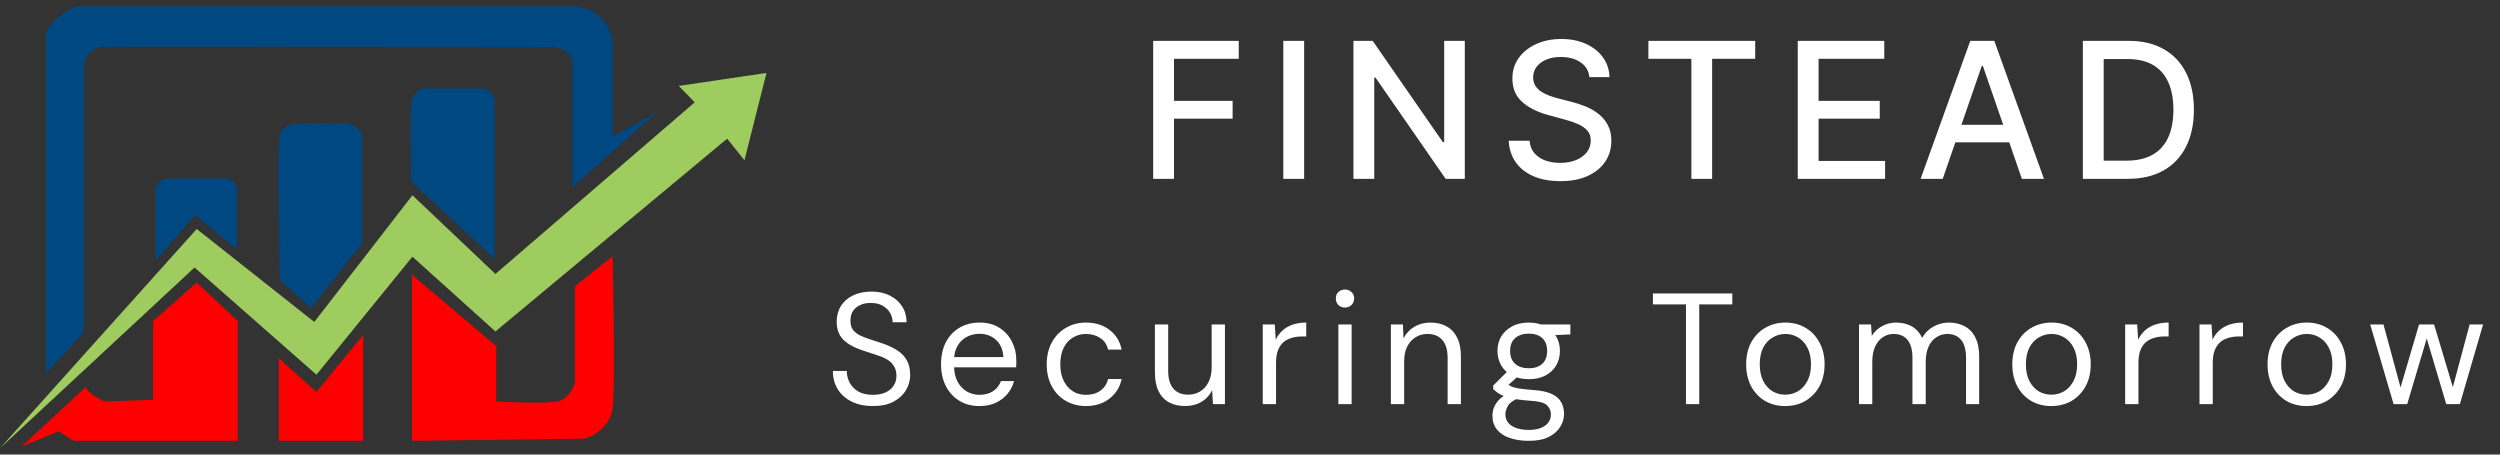 <svg width="253" height="46" viewBox="0 0 253 46" fill="none" xmlns="http://www.w3.org/2000/svg">
<rect x="0" y="0" width="253" height="46" fill="#333333" stroke="none"/>
<path d="M8.487 33.631L4.637 37.788V3.356C5.477 1.676 7.116 0.848 7.83 0.644H58.318C60.873 0.924 61.833 3.035 61.993 4.056V13.812L66.412 11.406L57.924 18.975V6.462C57.924 5.202 56.583 4.8 55.912 4.756C41.226 4.727 11.558 4.686 10.368 4.756C9.178 4.826 8.618 5.923 8.487 6.462V33.631Z" fill="#004882"/>
<path d="M19.73 21.775L15.749 26.369V19.238C15.749 18.503 16.507 18.144 16.887 18.056H22.88C23.624 18.188 23.668 18.363 23.974 18.931V25.231L19.73 21.775Z" fill="#004882"/>
<path d="M36.661 24.604L31.469 31.181L28.328 28.356C28.212 23.736 28.049 14.311 28.328 13.569C28.607 12.827 29.259 12.583 29.55 12.554C31.251 12.48 34.811 12.377 35.44 12.554C36.068 12.73 36.516 13.304 36.661 13.569V24.604Z" fill="#004882"/>
<path d="M50.049 26.194L41.627 18.406C41.569 15.869 41.496 10.645 41.671 10.05C41.846 9.455 42.442 9.073 42.718 8.956H48.784C49.621 8.956 49.976 9.773 50.049 10.181V26.194Z" fill="#004880"/>
<path d="M19.688 27.069L0 45.356L19.906 23.175L31.806 32.581L41.737 19.762L50.138 27.725L70.306 10.356L68.688 8.694L77.569 7.381L75.338 16.219L73.588 14.031L50.138 33.544L41.737 25.975L32.025 37.919L19.688 27.069Z" fill="#9ECC5E"/>
<path d="M5.95 43.65L2.188 45.181L8.706 39.144C8.671 39.599 9.917 40.325 10.544 40.631L15.488 40.456V32.494L19.906 28.6L24.062 32.494V44.612H7.438L5.95 43.65Z" fill="#FF0000"/>
<path d="M28.219 44.612V36.256L32.025 39.669L36.75 33.894V44.612H28.219Z" fill="#FF0000"/>
<path d="M41.694 44.612V27.812L50.225 35.031V40.631C51.844 40.719 55.344 40.841 56.394 40.631C57.444 40.421 58.027 39.289 58.188 38.75V28.95L61.994 25.931C62.096 30.219 62.239 39.292 61.994 41.288C61.749 43.282 59.967 44.19 59.106 44.394L41.694 44.612Z" fill="#FF0000"/>
<path d="M116.702 18.1V4.136H125.361V5.95H118.809V10.205H124.741V12.011H118.809V18.1H116.702ZM131.979 4.136V18.1H129.872V4.136H131.979ZM148.238 4.136V18.1H146.301L139.203 7.859H139.074V18.1H136.967V4.136H138.917L146.022 14.391H146.151V4.136H148.238ZM160.847 7.805C160.774 7.159 160.474 6.659 159.947 6.305C159.419 5.945 158.756 5.766 157.956 5.766C157.383 5.766 156.888 5.857 156.469 6.039C156.051 6.216 155.726 6.461 155.494 6.775C155.267 7.084 155.154 7.436 155.154 7.832C155.154 8.164 155.231 8.45 155.385 8.691C155.544 8.932 155.751 9.134 156.006 9.298C156.265 9.457 156.542 9.591 156.838 9.7C157.133 9.805 157.417 9.891 157.69 9.959L159.054 10.314C159.499 10.423 159.956 10.57 160.424 10.757C160.892 10.943 161.326 11.189 161.726 11.493C162.126 11.798 162.449 12.175 162.694 12.625C162.944 13.075 163.069 13.614 163.069 14.241C163.069 15.032 162.865 15.734 162.456 16.348C162.051 16.961 161.463 17.445 160.69 17.8C159.922 18.155 158.992 18.332 157.901 18.332C156.856 18.332 155.951 18.166 155.188 17.834C154.424 17.502 153.826 17.032 153.394 16.423C152.963 15.809 152.724 15.082 152.679 14.241H154.792C154.833 14.745 154.997 15.166 155.283 15.502C155.574 15.834 155.944 16.082 156.394 16.245C156.849 16.405 157.347 16.484 157.888 16.484C158.483 16.484 159.013 16.391 159.476 16.205C159.944 16.014 160.313 15.75 160.581 15.414C160.849 15.073 160.983 14.675 160.983 14.22C160.983 13.807 160.865 13.468 160.629 13.205C160.397 12.941 160.081 12.723 159.681 12.55C159.285 12.377 158.838 12.225 158.338 12.093L156.688 11.643C155.569 11.339 154.683 10.891 154.029 10.3C153.379 9.709 153.054 8.927 153.054 7.955C153.054 7.15 153.272 6.448 153.708 5.848C154.144 5.248 154.735 4.782 155.481 4.45C156.226 4.114 157.067 3.945 158.004 3.945C158.949 3.945 159.783 4.111 160.506 4.443C161.233 4.775 161.806 5.232 162.224 5.814C162.642 6.391 162.86 7.055 162.879 7.805H160.847ZM166.818 5.95V4.136H177.625V5.95H173.268V18.1H171.168V5.95H166.818ZM181.933 18.1V4.136H190.688V5.95H184.04V10.205H190.231V12.011H184.04V16.286H190.77V18.1H181.933ZM196.602 18.1H194.365L199.39 4.136H201.824L206.849 18.1H204.613L200.665 6.673H200.556L196.602 18.1ZM196.977 12.632H204.231V14.405H196.977V12.632ZM215.306 18.1H210.786V4.136H215.449C216.818 4.136 217.993 4.416 218.974 4.975C219.956 5.53 220.709 6.327 221.231 7.368C221.759 8.405 222.022 9.648 222.022 11.098C222.022 12.552 221.756 13.802 221.224 14.848C220.697 15.893 219.934 16.698 218.934 17.261C217.934 17.82 216.724 18.1 215.306 18.1ZM212.893 16.259H215.19C216.254 16.259 217.138 16.059 217.843 15.659C218.547 15.255 219.074 14.671 219.424 13.907C219.774 13.139 219.949 12.202 219.949 11.098C219.949 10.002 219.774 9.073 219.424 8.309C219.079 7.545 218.563 6.966 217.877 6.57C217.19 6.175 216.338 5.977 215.32 5.977H212.893V16.259Z" fill="white"/>
<path d="M88.336 41.092C87.515 41.092 86.8 40.943 86.192 40.644C85.584 40.345 85.115 39.929 84.784 39.396C84.454 38.863 84.288 38.244 84.288 37.54H85.696C85.696 37.977 85.798 38.383 86 38.756C86.203 39.119 86.496 39.412 86.88 39.636C87.275 39.849 87.76 39.956 88.336 39.956C88.838 39.956 89.264 39.876 89.616 39.716C89.979 39.545 90.251 39.316 90.432 39.028C90.624 38.74 90.72 38.415 90.72 38.052C90.72 37.615 90.624 37.263 90.432 36.996C90.251 36.719 90 36.495 89.68 36.324C89.36 36.153 88.987 36.004 88.56 35.876C88.144 35.737 87.707 35.593 87.248 35.444C86.363 35.145 85.712 34.772 85.296 34.324C84.88 33.876 84.672 33.295 84.672 32.58C84.672 31.972 84.811 31.439 85.088 30.98C85.376 30.521 85.782 30.164 86.304 29.908C86.838 29.641 87.467 29.508 88.192 29.508C88.907 29.508 89.526 29.641 90.048 29.908C90.582 30.175 90.998 30.543 91.296 31.012C91.595 31.471 91.744 32.004 91.744 32.612H90.336C90.336 32.303 90.256 31.999 90.096 31.7C89.936 31.401 89.691 31.156 89.36 30.964C89.04 30.761 88.635 30.66 88.144 30.66C87.739 30.649 87.376 30.719 87.056 30.868C86.747 31.007 86.502 31.209 86.32 31.476C86.15 31.743 86.064 32.068 86.064 32.452C86.064 32.815 86.139 33.108 86.288 33.332C86.448 33.556 86.672 33.748 86.96 33.908C87.259 34.057 87.606 34.196 88 34.324C88.395 34.452 88.832 34.596 89.312 34.756C89.856 34.937 90.336 35.161 90.752 35.428C91.179 35.684 91.51 36.015 91.744 36.42C91.99 36.825 92.112 37.343 92.112 37.972C92.112 38.505 91.968 39.012 91.68 39.492C91.403 39.961 90.987 40.345 90.432 40.644C89.878 40.943 89.179 41.092 88.336 41.092ZM99.106 41.092C98.348 41.092 97.676 40.916 97.09 40.564C96.514 40.212 96.06 39.721 95.73 39.092C95.399 38.452 95.234 37.711 95.234 36.868C95.234 36.015 95.394 35.273 95.714 34.644C96.044 34.015 96.503 33.524 97.09 33.172C97.687 32.82 98.37 32.644 99.138 32.644C99.927 32.644 100.594 32.82 101.138 33.172C101.692 33.524 102.114 33.988 102.402 34.564C102.7 35.129 102.85 35.753 102.85 36.436C102.85 36.543 102.85 36.655 102.85 36.772C102.85 36.889 102.844 37.023 102.834 37.172H96.242V36.132H101.538C101.506 35.396 101.26 34.82 100.802 34.404C100.354 33.988 99.788 33.78 99.106 33.78C98.647 33.78 98.22 33.887 97.826 34.1C97.442 34.303 97.132 34.607 96.898 35.012C96.663 35.407 96.546 35.903 96.546 36.5V36.948C96.546 37.609 96.663 38.164 96.898 38.612C97.143 39.06 97.458 39.396 97.842 39.62C98.236 39.844 98.658 39.956 99.106 39.956C99.671 39.956 100.135 39.833 100.498 39.588C100.871 39.332 101.138 38.991 101.298 38.564H102.626C102.498 39.044 102.274 39.476 101.954 39.86C101.634 40.244 101.234 40.548 100.754 40.772C100.284 40.985 99.735 41.092 99.106 41.092ZM109.895 41.092C109.138 41.092 108.455 40.916 107.847 40.564C107.25 40.212 106.781 39.721 106.439 39.092C106.098 38.452 105.927 37.716 105.927 36.884C105.927 36.031 106.098 35.289 106.439 34.66C106.781 34.031 107.25 33.54 107.847 33.188C108.455 32.825 109.138 32.644 109.895 32.644C110.855 32.644 111.655 32.895 112.295 33.396C112.935 33.887 113.341 34.548 113.511 35.38H112.135C112.029 34.879 111.767 34.489 111.351 34.212C110.935 33.935 110.445 33.796 109.879 33.796C109.421 33.796 108.994 33.913 108.599 34.148C108.205 34.372 107.89 34.713 107.655 35.172C107.421 35.631 107.303 36.196 107.303 36.868C107.303 37.369 107.373 37.817 107.511 38.212C107.65 38.596 107.837 38.916 108.071 39.172C108.306 39.428 108.578 39.625 108.887 39.764C109.207 39.892 109.538 39.956 109.879 39.956C110.263 39.956 110.61 39.897 110.919 39.78C111.229 39.652 111.49 39.465 111.703 39.22C111.917 38.975 112.061 38.687 112.135 38.356H113.511C113.341 39.167 112.93 39.828 112.279 40.34C111.639 40.841 110.845 41.092 109.895 41.092ZM119.948 41.092C119.329 41.092 118.785 40.969 118.316 40.724C117.857 40.479 117.5 40.1 117.244 39.588C116.998 39.076 116.876 38.436 116.876 37.668V32.836H118.22V37.524C118.22 38.324 118.396 38.927 118.748 39.332C119.1 39.737 119.596 39.94 120.236 39.94C120.684 39.94 121.089 39.833 121.452 39.62C121.814 39.396 122.097 39.081 122.3 38.676C122.513 38.26 122.62 37.753 122.62 37.156V32.836H123.964V40.9H122.748L122.668 39.492C122.422 39.993 122.06 40.388 121.58 40.676C121.1 40.953 120.556 41.092 119.948 41.092ZM127.791 40.9V32.836H129.007L129.103 34.372C129.285 34.009 129.514 33.7 129.791 33.444C130.079 33.188 130.421 32.991 130.815 32.852C131.221 32.713 131.679 32.644 132.191 32.644V34.052H131.695C131.354 34.052 131.029 34.1 130.719 34.196C130.41 34.281 130.133 34.425 129.887 34.628C129.653 34.831 129.466 35.108 129.327 35.46C129.199 35.801 129.135 36.228 129.135 36.74V40.9H127.791ZM135.441 40.9V32.836H136.785V40.9H135.441ZM136.113 31.124C135.847 31.124 135.623 31.039 135.441 30.868C135.271 30.687 135.185 30.463 135.185 30.196C135.185 29.929 135.271 29.716 135.441 29.556C135.623 29.385 135.847 29.3 136.113 29.3C136.369 29.3 136.588 29.385 136.769 29.556C136.951 29.716 137.041 29.929 137.041 30.196C137.041 30.463 136.951 30.687 136.769 30.868C136.588 31.039 136.369 31.124 136.113 31.124ZM140.757 40.9V32.836H141.973L142.037 34.244C142.293 33.743 142.656 33.353 143.125 33.076C143.605 32.788 144.149 32.644 144.757 32.644C145.386 32.644 145.93 32.772 146.389 33.028C146.848 33.273 147.205 33.652 147.461 34.164C147.717 34.665 147.845 35.305 147.845 36.084V40.9H146.501V36.228C146.501 35.417 146.32 34.809 145.957 34.404C145.605 33.999 145.104 33.796 144.453 33.796C144.005 33.796 143.605 33.908 143.253 34.132C142.901 34.345 142.618 34.66 142.405 35.076C142.202 35.481 142.101 35.988 142.101 36.596V40.9H140.757ZM154.729 44.612C154.003 44.612 153.358 44.516 152.793 44.324C152.238 44.143 151.806 43.86 151.497 43.476C151.187 43.092 151.033 42.617 151.033 42.052C151.033 41.807 151.081 41.545 151.177 41.268C151.283 40.991 151.459 40.719 151.705 40.452C151.961 40.185 152.318 39.945 152.777 39.732L153.705 40.276C153.139 40.511 152.771 40.777 152.601 41.076C152.43 41.385 152.345 41.668 152.345 41.924C152.345 42.276 152.446 42.569 152.649 42.804C152.851 43.039 153.134 43.215 153.497 43.332C153.859 43.449 154.27 43.508 154.729 43.508C155.187 43.508 155.582 43.444 155.913 43.316C156.243 43.188 156.499 43.007 156.681 42.772C156.862 42.537 156.953 42.26 156.953 41.94C156.953 41.567 156.814 41.252 156.537 40.996C156.259 40.751 155.731 40.607 154.953 40.564C154.323 40.521 153.795 40.463 153.369 40.388C152.942 40.313 152.59 40.228 152.313 40.132C152.035 40.025 151.801 39.908 151.609 39.78C151.427 39.652 151.262 39.519 151.113 39.38V39.012L152.665 37.476L153.833 37.892L152.233 39.332L152.441 38.772C152.558 38.857 152.67 38.937 152.777 39.012C152.883 39.087 153.027 39.151 153.209 39.204C153.39 39.257 153.641 39.305 153.961 39.348C154.291 39.391 154.723 39.433 155.257 39.476C155.993 39.529 156.579 39.657 157.017 39.86C157.465 40.063 157.785 40.335 157.977 40.676C158.179 41.017 158.281 41.423 158.281 41.892C158.281 42.351 158.153 42.783 157.897 43.188C157.651 43.604 157.267 43.945 156.745 44.212C156.222 44.479 155.55 44.612 154.729 44.612ZM154.713 38.372C154.041 38.372 153.465 38.244 152.985 37.988C152.515 37.732 152.158 37.391 151.913 36.964C151.667 36.527 151.545 36.041 151.545 35.508C151.545 34.975 151.667 34.495 151.913 34.068C152.169 33.641 152.531 33.3 153.001 33.044C153.47 32.777 154.041 32.644 154.713 32.644C155.385 32.644 155.955 32.777 156.425 33.044C156.894 33.3 157.251 33.641 157.497 34.068C157.742 34.495 157.865 34.975 157.865 35.508C157.865 36.041 157.742 36.527 157.497 36.964C157.251 37.391 156.894 37.732 156.425 37.988C155.955 38.244 155.385 38.372 154.713 38.372ZM154.713 37.268C155.289 37.268 155.742 37.119 156.073 36.82C156.403 36.521 156.569 36.084 156.569 35.508C156.569 34.943 156.403 34.511 156.073 34.212C155.742 33.913 155.289 33.764 154.713 33.764C154.147 33.764 153.689 33.913 153.337 34.212C152.995 34.511 152.825 34.943 152.825 35.508C152.825 36.084 152.995 36.521 153.337 36.82C153.678 37.119 154.137 37.268 154.713 37.268ZM156.025 33.972L155.625 32.836H158.921V33.844L156.025 33.972ZM170.62 40.9V30.804H167.276V29.7H175.308V30.804H171.964V40.9H170.62ZM180.648 41.092C179.901 41.092 179.229 40.921 178.632 40.58C178.034 40.228 177.565 39.737 177.224 39.108C176.882 38.468 176.712 37.727 176.712 36.884C176.712 36.02 176.882 35.273 177.224 34.644C177.576 34.004 178.05 33.513 178.648 33.172C179.256 32.82 179.933 32.644 180.68 32.644C181.448 32.644 182.125 32.82 182.712 33.172C183.309 33.513 183.778 34.004 184.12 34.644C184.472 35.273 184.648 36.015 184.648 36.868C184.648 37.721 184.472 38.468 184.12 39.108C183.768 39.737 183.293 40.228 182.696 40.58C182.098 40.921 181.416 41.092 180.648 41.092ZM180.664 39.94C181.122 39.94 181.549 39.828 181.944 39.604C182.338 39.369 182.658 39.023 182.904 38.564C183.149 38.105 183.272 37.54 183.272 36.868C183.272 36.185 183.149 35.62 182.904 35.172C182.669 34.713 182.354 34.372 181.96 34.148C181.576 33.913 181.149 33.796 180.68 33.796C180.232 33.796 179.805 33.913 179.4 34.148C179.005 34.372 178.685 34.713 178.44 35.172C178.205 35.62 178.088 36.185 178.088 36.868C178.088 37.54 178.205 38.105 178.44 38.564C178.685 39.023 179 39.369 179.384 39.604C179.778 39.828 180.205 39.94 180.664 39.94ZM188.132 40.9V32.836H189.348L189.428 33.988C189.684 33.572 190.025 33.247 190.452 33.012C190.889 32.767 191.364 32.644 191.876 32.644C192.292 32.644 192.665 32.703 192.996 32.82C193.337 32.927 193.636 33.097 193.892 33.332C194.148 33.556 194.356 33.844 194.516 34.196C194.793 33.705 195.172 33.327 195.652 33.06C196.143 32.783 196.665 32.644 197.22 32.644C197.839 32.644 198.377 32.772 198.836 33.028C199.305 33.273 199.663 33.652 199.908 34.164C200.164 34.665 200.292 35.305 200.292 36.084V40.9H198.964V36.228C198.964 35.417 198.799 34.809 198.468 34.404C198.137 33.999 197.673 33.796 197.076 33.796C196.66 33.796 196.287 33.908 195.956 34.132C195.625 34.345 195.364 34.66 195.172 35.076C194.98 35.492 194.884 36.004 194.884 36.612V40.9H193.54V36.228C193.54 35.417 193.375 34.809 193.044 34.404C192.713 33.999 192.244 33.796 191.636 33.796C191.231 33.796 190.863 33.908 190.532 34.132C190.212 34.345 189.956 34.66 189.764 35.076C189.572 35.492 189.476 36.004 189.476 36.612V40.9H188.132ZM207.582 41.092C206.835 41.092 206.163 40.921 205.566 40.58C204.969 40.228 204.499 39.737 204.158 39.108C203.817 38.468 203.646 37.727 203.646 36.884C203.646 36.02 203.817 35.273 204.158 34.644C204.51 34.004 204.985 33.513 205.582 33.172C206.19 32.82 206.867 32.644 207.614 32.644C208.382 32.644 209.059 32.82 209.646 33.172C210.243 33.513 210.713 34.004 211.054 34.644C211.406 35.273 211.582 36.015 211.582 36.868C211.582 37.721 211.406 38.468 211.054 39.108C210.702 39.737 210.227 40.228 209.63 40.58C209.033 40.921 208.35 41.092 207.582 41.092ZM207.598 39.94C208.057 39.94 208.483 39.828 208.878 39.604C209.273 39.369 209.593 39.023 209.838 38.564C210.083 38.105 210.206 37.54 210.206 36.868C210.206 36.185 210.083 35.62 209.838 35.172C209.603 34.713 209.289 34.372 208.894 34.148C208.51 33.913 208.083 33.796 207.614 33.796C207.166 33.796 206.739 33.913 206.334 34.148C205.939 34.372 205.619 34.713 205.374 35.172C205.139 35.62 205.022 36.185 205.022 36.868C205.022 37.54 205.139 38.105 205.374 38.564C205.619 39.023 205.934 39.369 206.318 39.604C206.713 39.828 207.139 39.94 207.598 39.94ZM215.066 40.9V32.836H216.282L216.378 34.372C216.56 34.009 216.789 33.7 217.066 33.444C217.354 33.188 217.696 32.991 218.09 32.852C218.496 32.713 218.954 32.644 219.466 32.644V34.052H218.97C218.629 34.052 218.304 34.1 217.994 34.196C217.685 34.281 217.408 34.425 217.162 34.628C216.928 34.831 216.741 35.108 216.602 35.46C216.474 35.801 216.41 36.228 216.41 36.74V40.9H215.066ZM222.588 40.9V32.836H223.804L223.9 34.372C224.082 34.009 224.311 33.7 224.588 33.444C224.876 33.188 225.218 32.991 225.612 32.852C226.018 32.713 226.476 32.644 226.988 32.644V34.052H226.492C226.151 34.052 225.826 34.1 225.516 34.196C225.207 34.281 224.93 34.425 224.684 34.628C224.45 34.831 224.263 35.108 224.124 35.46C223.996 35.801 223.932 36.228 223.932 36.74V40.9H222.588ZM233.413 41.092C232.667 41.092 231.995 40.921 231.397 40.58C230.8 40.228 230.331 39.737 229.989 39.108C229.648 38.468 229.477 37.727 229.477 36.884C229.477 36.02 229.648 35.273 229.989 34.644C230.341 34.004 230.816 33.513 231.413 33.172C232.021 32.82 232.699 32.644 233.445 32.644C234.213 32.644 234.891 32.82 235.477 33.172C236.075 33.513 236.544 34.004 236.885 34.644C237.237 35.273 237.413 36.015 237.413 36.868C237.413 37.721 237.237 38.468 236.885 39.108C236.533 39.737 236.059 40.228 235.461 40.58C234.864 40.921 234.181 41.092 233.413 41.092ZM233.429 39.94C233.888 39.94 234.315 39.828 234.709 39.604C235.104 39.369 235.424 39.023 235.669 38.564C235.915 38.105 236.037 37.54 236.037 36.868C236.037 36.185 235.915 35.62 235.669 35.172C235.435 34.713 235.12 34.372 234.725 34.148C234.341 33.913 233.915 33.796 233.445 33.796C232.997 33.796 232.571 33.913 232.165 34.148C231.771 34.372 231.451 34.713 231.205 35.172C230.971 35.62 230.853 36.185 230.853 36.868C230.853 37.54 230.971 38.105 231.205 38.564C231.451 39.023 231.765 39.369 232.149 39.604C232.544 39.828 232.971 39.94 233.429 39.94ZM242.233 40.9L239.865 32.836H241.209L243.049 39.636H242.809L244.809 32.836H246.329L248.361 39.62L248.105 39.636L249.929 32.836H251.289L248.937 40.9H247.561L245.449 33.796H245.721L243.609 40.9H242.233Z" fill="white"/>
</svg>
